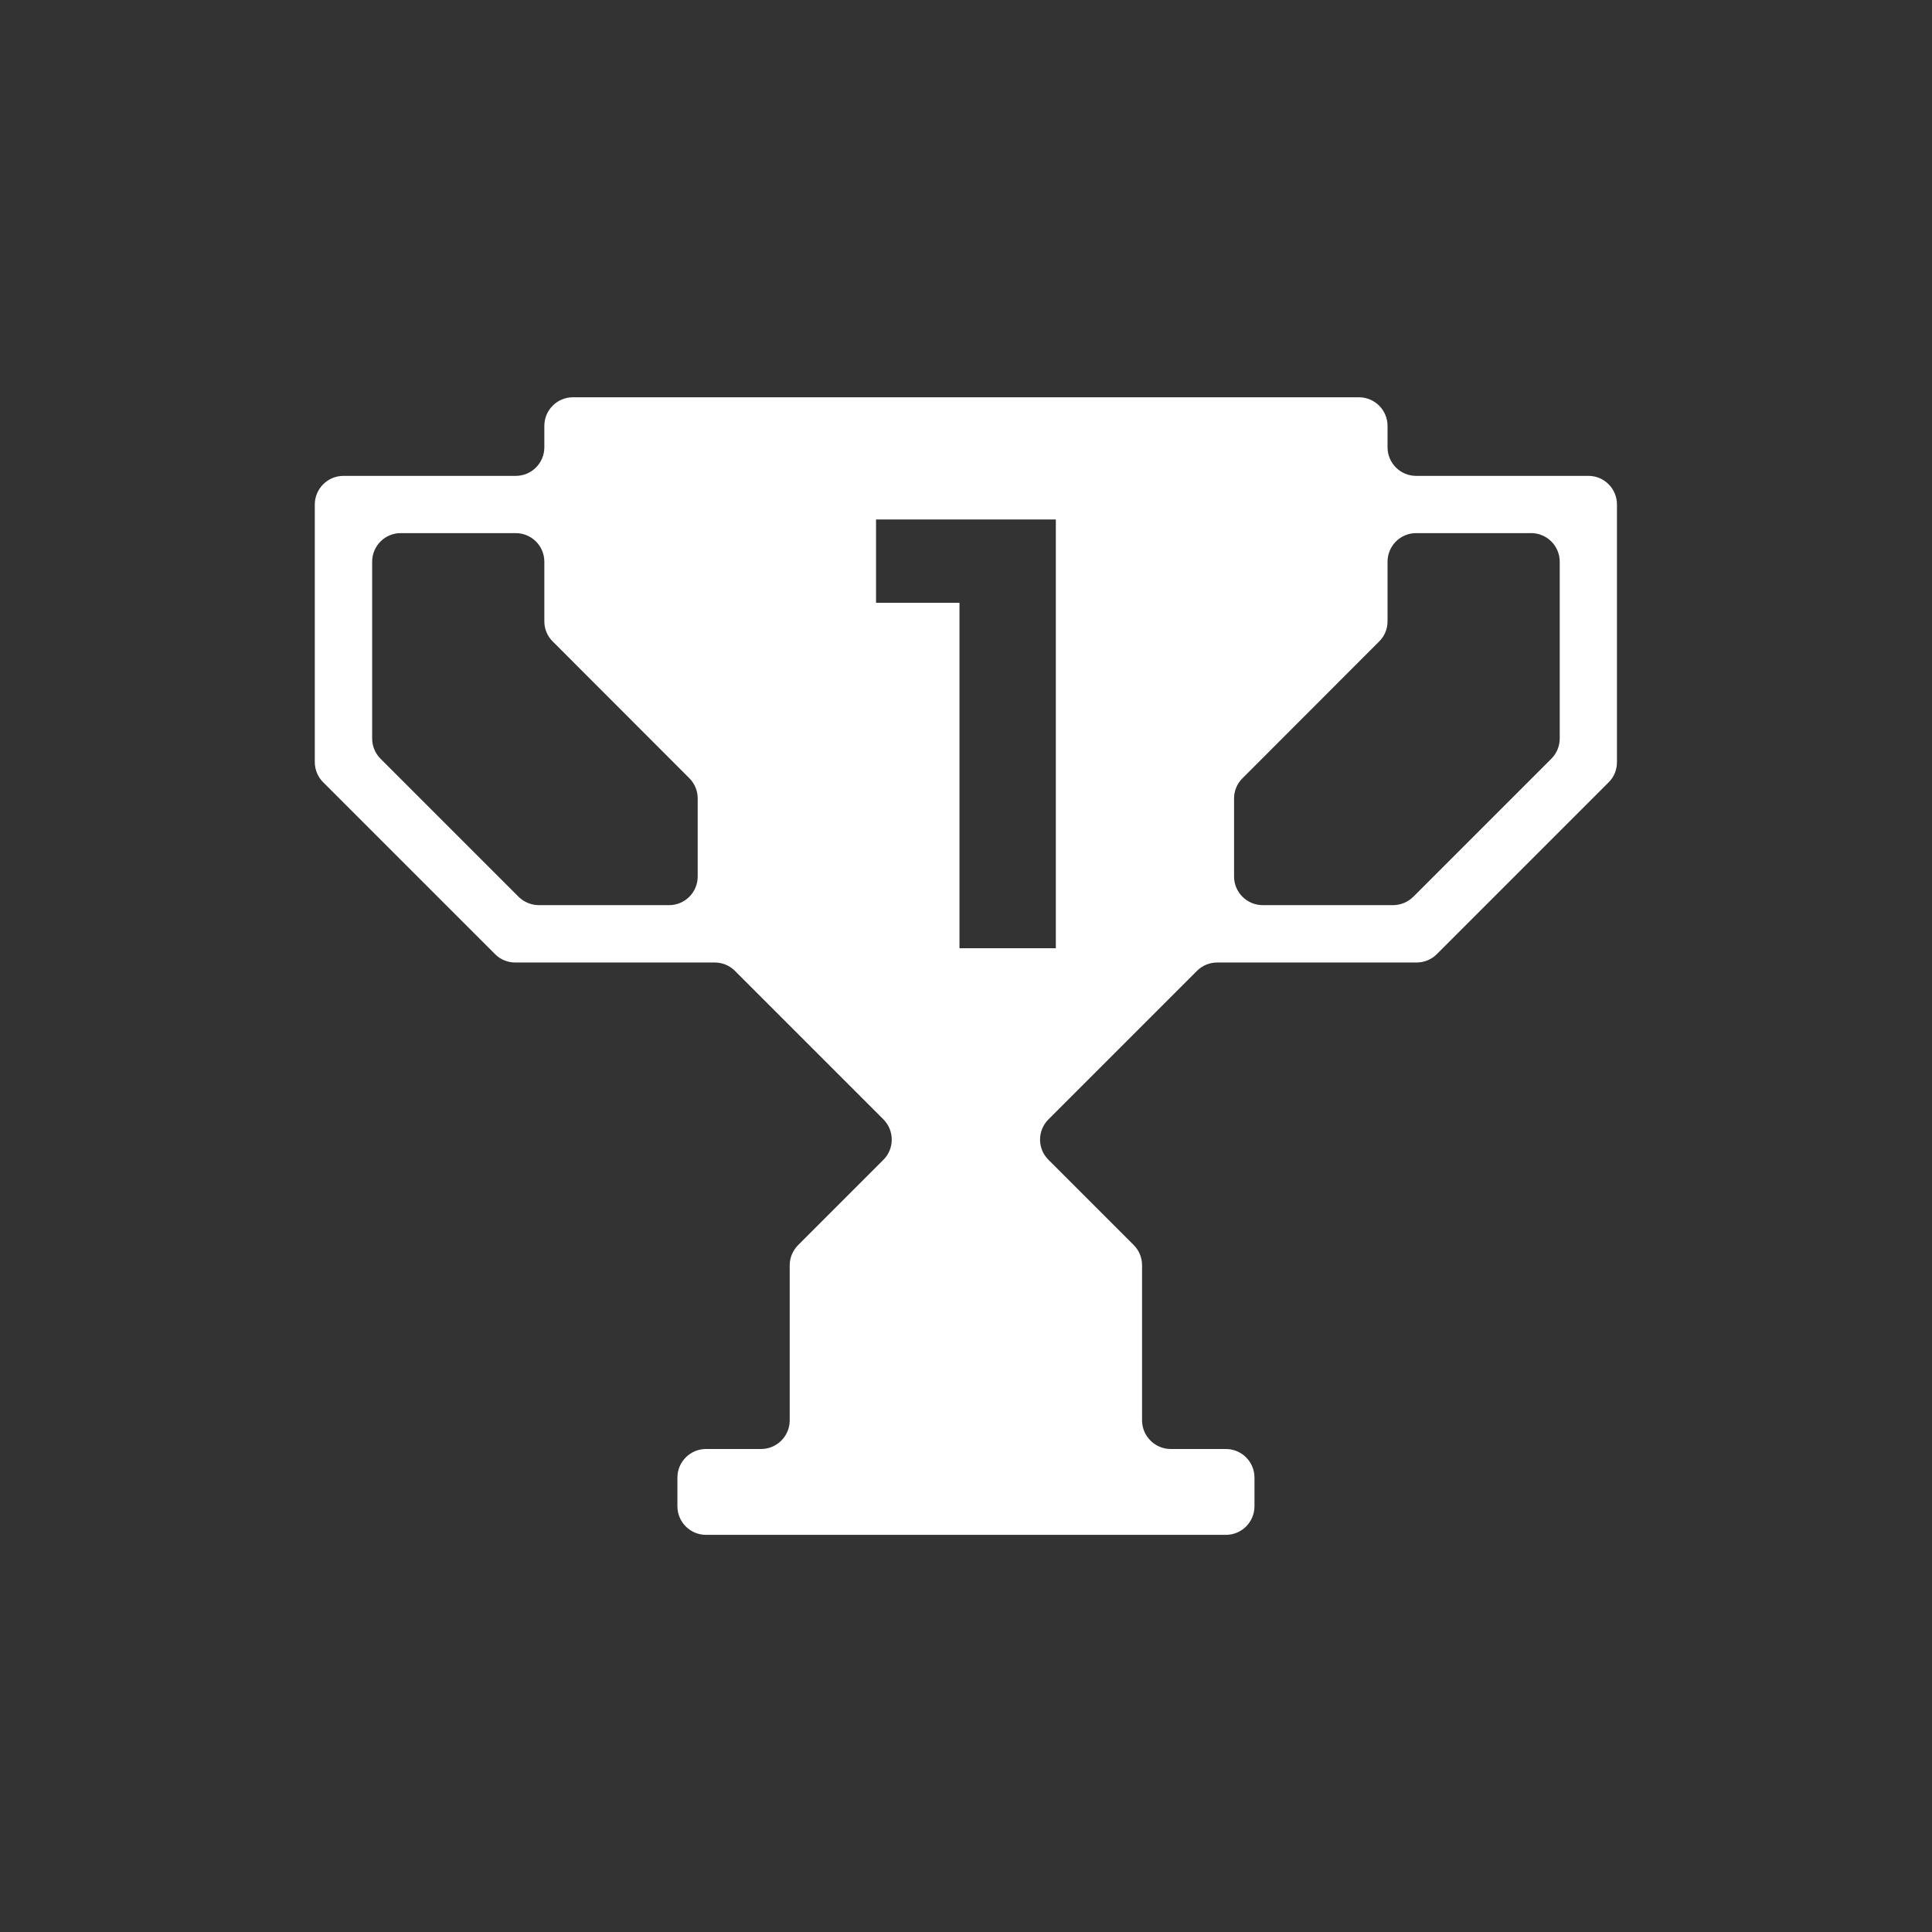 <svg width="16" height="16" viewBox="0 0 16 16" fill="none" xmlns="http://www.w3.org/2000/svg">
<rect x="0" y="0" width="16" height="16" fill="#333333" stroke="none"/>
<path d="M13.155 3.941H11.728C11.597 3.941 11.491 3.835 11.491 3.704V3.527C11.491 3.396 11.384 3.29 11.254 3.29H4.745C4.614 3.29 4.508 3.396 4.508 3.527V3.704C4.508 3.835 4.402 3.941 4.271 3.941H2.844C2.714 3.941 2.607 4.047 2.607 4.178V6.311C2.607 6.374 2.632 6.435 2.677 6.479L4.099 7.901C4.143 7.946 4.204 7.971 4.266 7.971H5.918C5.981 7.971 6.041 7.995 6.086 8.04L7.316 9.27C7.408 9.363 7.408 9.513 7.316 9.605L6.61 10.311C6.565 10.356 6.54 10.416 6.54 10.479V11.763C6.54 11.893 6.434 12 6.303 12H5.847C5.716 12 5.61 12.106 5.61 12.237V12.474C5.61 12.605 5.716 12.711 5.847 12.711H10.152C10.283 12.711 10.389 12.605 10.389 12.474V12.237C10.389 12.106 10.283 12 10.152 12H9.695C9.565 12 9.458 11.893 9.458 11.763V10.479C9.458 10.416 9.434 10.356 9.389 10.311L8.683 9.605C8.59 9.513 8.59 9.363 8.683 9.27L9.913 8.04C9.958 7.995 10.018 7.971 10.081 7.971H11.732C11.795 7.971 11.856 7.946 11.9 7.901L13.322 6.479C13.367 6.435 13.391 6.374 13.391 6.311V4.178C13.391 4.047 13.285 3.941 13.155 3.941ZM5.778 7.259C5.778 7.39 5.672 7.496 5.541 7.496H4.463C4.4 7.496 4.34 7.471 4.295 7.427L3.151 6.283C3.106 6.238 3.082 6.178 3.082 6.115V4.652C3.082 4.521 3.188 4.415 3.318 4.415H4.271C4.402 4.415 4.508 4.521 4.508 4.652V5.146C4.508 5.209 4.533 5.269 4.578 5.313L5.709 6.445C5.753 6.489 5.778 6.549 5.778 6.612V7.259ZM8.744 7.853H7.946V4.992H7.255V4.302H8.744V7.853ZM12.917 6.115C12.917 6.178 12.893 6.238 12.848 6.283L11.704 7.427C11.659 7.471 11.599 7.496 11.536 7.496H10.457C10.327 7.496 10.22 7.39 10.22 7.259V6.612C10.22 6.549 10.245 6.489 10.29 6.445L11.421 5.313C11.466 5.269 11.491 5.209 11.491 5.146V4.652C11.491 4.521 11.597 4.415 11.728 4.415H12.68C12.811 4.415 12.917 4.521 12.917 4.652V6.115Z" fill="white"/>
</svg>
